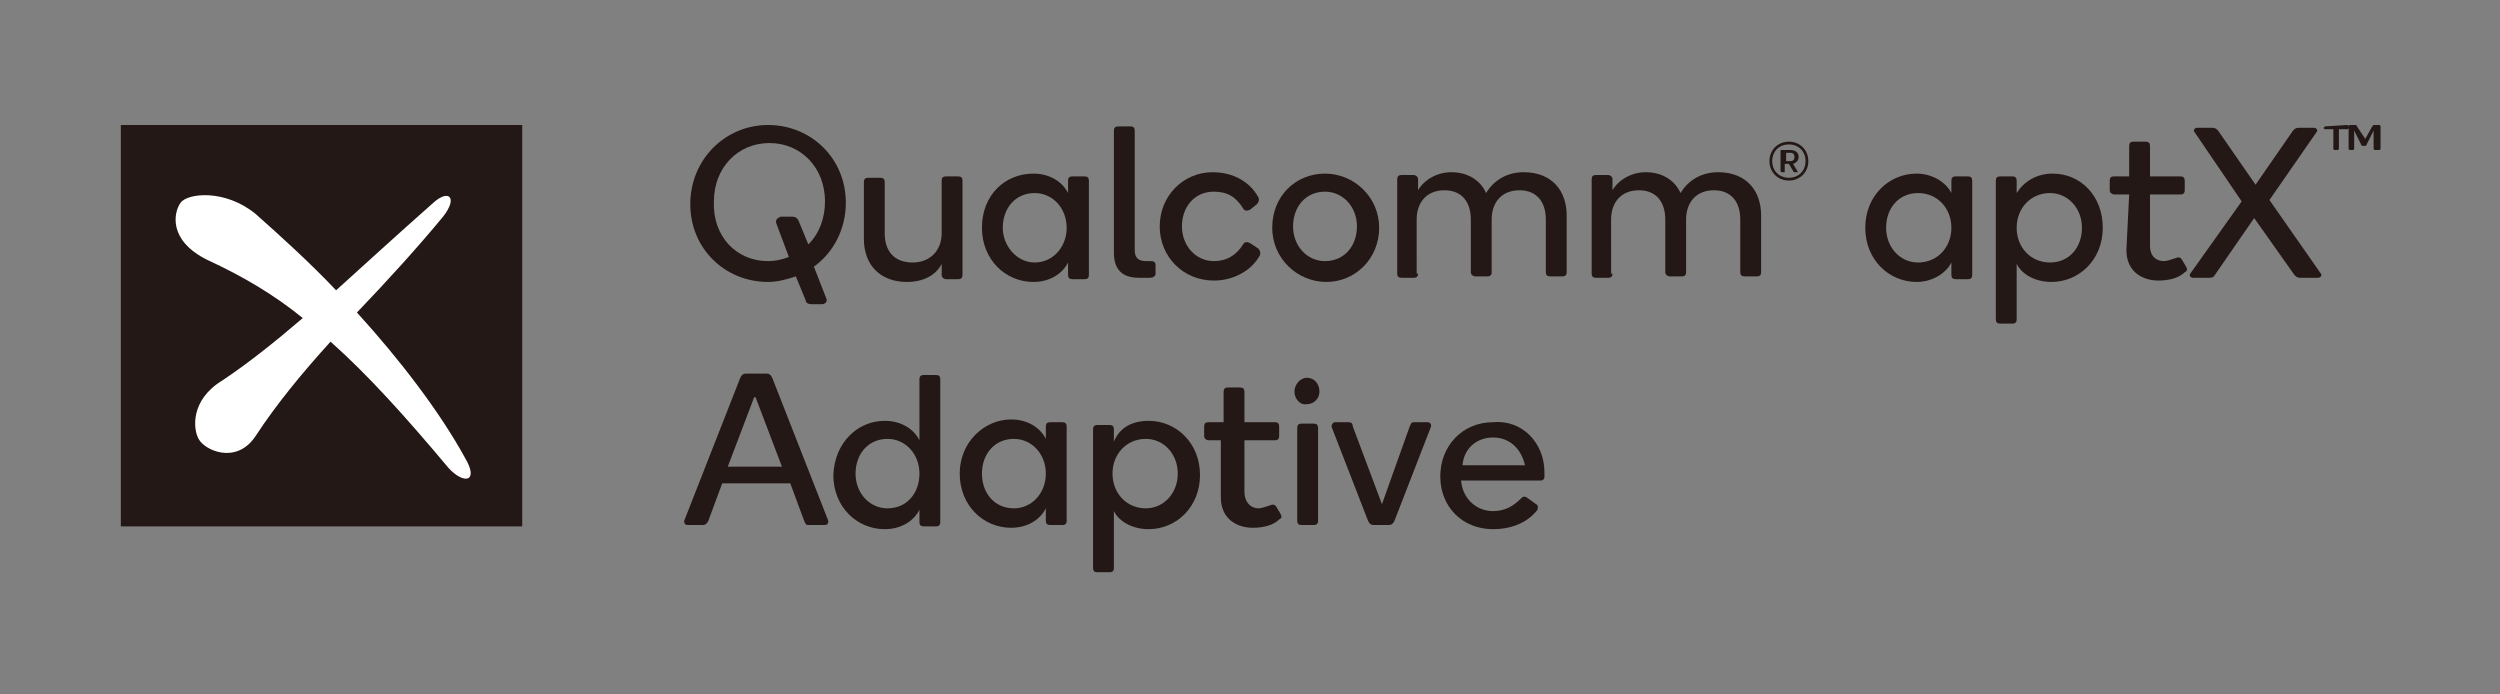<?xml version="1.0" encoding="utf-8"?>
<!-- Generator: Adobe Illustrator 25.4.1, SVG Export Plug-In . SVG Version: 6.00 Build 0)  -->
<svg version="1.1" id="圖層_1" xmlns="http://www.w3.org/2000/svg" xmlns:xlink="http://www.w3.org/1999/xlink" x="0px" y="0px"
	 viewBox="0 0 180 50" style="enable-background:new 0 0 180 50;" xml:space="preserve">
<rect x="0" y="0" width="180" height="50" fill="#808080" stroke="none"/>
<style type="text/css">
	.st0{fill:none;}
	.st1{fill:#231815;}
	.st2{fill:#FFFFFF;}
</style>
<g>
	<g>
		<g>
			<g>
				<g>
					<g>
						<g>
							<g>
								<g>
									<g>
										<g>
											<rect x="-20.2" y="-19.9" class="st0" width="220.3" height="86.6"/>
											<rect x="-20.2" y="-19.9" class="st0" width="220.3" height="86.6"/>
										</g>
									</g>
								</g>
							</g>
						</g>
					</g>
				</g>
			</g>
		</g>
	</g>
	<g>
		<g>
			<rect x="8.7" y="9" class="st1" width="28.9" height="28.9"/>
			<path class="st2" d="M32.3,33.7c-3.1-3.7-5.8-6.7-8.5-9.1c-2,2.2-3.9,4.5-5.4,6.8c-1.4,2.1-3.7,1-4.1,0.2
				c-0.4-0.7-0.6-2.8,1.7-4.2c1.8-1.2,3.7-2.7,5.8-4.5c-2.1-1.7-4.3-3-6.9-4.2c-2.8-1.4-2.4-3.4-1.9-4.1c0.5-0.7,3.2-1,5.4,0.8
				c1.8,1.6,3.8,3.4,5.8,5.5c2.1-1.9,4.4-4,7-6.3c1.1-1,1.8-0.4,0.7,1c-1.9,2.3-4,4.6-6.2,6.9c3.1,3.4,6,7.2,7.8,10.5
				C34.5,34.7,33.4,34.9,32.3,33.7z"/>
		</g>
	</g>
	<g>
		<g>
			<g>
				<path class="st1" d="M138,12.5c1.1,0,2.1,0.6,2.5,1.4V13c0-0.2,0.1-0.3,0.3-0.3h0.9c0.2,0,0.3,0.1,0.3,0.3v6.8
					c0,0.2-0.1,0.3-0.3,0.3h-0.9c-0.2,0-0.3-0.1-0.3-0.3v-0.9c-0.4,0.8-1.4,1.4-2.5,1.4c-2,0-3.7-1.6-3.7-3.9
					C134.3,14.1,136,12.5,138,12.5z M138.1,18.9c1.4,0,2.4-1.1,2.4-2.5c0-1.4-1-2.5-2.4-2.5c-1.4,0-2.3,1.1-2.3,2.5
					C135.8,17.8,136.8,18.9,138.1,18.9z"/>
				<path class="st1" d="M147.8,12.5c2,0,3.6,1.6,3.6,3.9c0,2.3-1.7,3.9-3.7,3.9c-1.1,0-2.1-0.5-2.5-1.3V23c0,0.2-0.1,0.3-0.3,0.3
					h-0.9c-0.2,0-0.3-0.1-0.3-0.3V13c0-0.2,0.1-0.3,0.3-0.3h0.9c0.2,0,0.3,0.1,0.3,0.3v0.9C145.7,13.1,146.6,12.5,147.8,12.5z
					 M147.6,18.9c1.4,0,2.3-1.1,2.3-2.5c0-1.4-1-2.5-2.3-2.5c-1.4,0-2.4,1.1-2.4,2.5C145.2,17.8,146.2,18.9,147.6,18.9z"/>
				<path class="st1" d="M153.3,14h-1.1c-0.1,0-0.3-0.1-0.3-0.3V13c0-0.2,0.1-0.3,0.3-0.3h1.1v-2.2c0-0.2,0.1-0.3,0.3-0.3h0.9
					c0.2,0,0.3,0.1,0.3,0.3v2.2h2.2c0.2,0,0.3,0.1,0.3,0.3v0.7c0,0.2-0.1,0.3-0.3,0.3h-2.2v3.7c0,0.8,0.5,1.1,1,1.1
					c0.2,0,0.5-0.1,0.8-0.2c0.2-0.1,0.4-0.1,0.5,0.1l0.3,0.5c0.1,0.2,0.1,0.3-0.1,0.4c-0.4,0.4-1.1,0.6-1.9,0.6
					c-1.1,0-2.3-0.6-2.3-2.2L153.3,14L153.3,14z"/>
				<path class="st1" d="M159.1,20h-1.2c-0.2,0-0.3-0.2-0.2-0.3l3.7-5.2l-3.4-5c-0.1-0.1,0-0.3,0.2-0.3h1.1c0.2,0,0.3,0.1,0.4,0.2
					l2.7,3.9l2.7-3.9c0.1-0.1,0.2-0.2,0.4-0.2h1.1c0.2,0,0.3,0.2,0.2,0.3l-3.4,4.9l3.7,5.3c0.1,0.1,0,0.3-0.2,0.3h-1.3
					c-0.2,0-0.3-0.1-0.4-0.2l-2.9-4.1l-2.9,4.2C159.4,19.9,159.3,20,159.1,20z"/>
				<path class="st1" d="M167.4,9.1C167.4,9.1,167.4,9,167.4,9.1L169,9c0,0,0.1,0,0.1,0.1v0.1c0,0,0,0.1-0.1,0.1h-0.6v1.4
					c0,0,0,0.1-0.1,0.1h-0.2c0,0-0.1,0-0.1-0.1V9.3h-0.6c0,0-0.1,0-0.1-0.1L167.4,9.1L167.4,9.1z M170.3,10l0.5-0.9
					c0,0,0.1-0.1,0.1-0.1h0.4c0,0,0.1,0,0.1,0.1v1.6c0,0,0,0.1-0.1,0.1H171c0,0-0.1,0-0.1-0.1V9.4l-0.5,1c0,0.1-0.1,0.1-0.1,0.1
					h-0.2c0,0-0.1,0-0.1-0.1l-0.5-1v1.3c0,0,0,0.1-0.1,0.1h-0.2c0,0-0.1,0-0.1-0.1V9.1c0,0,0-0.1,0.1-0.1h0.4c0,0,0.1,0,0.1,0.1
					L170.3,10z"/>
				<path class="st1" d="M50.6,37.8h-1.1c-0.2,0-0.3-0.2-0.2-0.4l4-10.2c0.1-0.2,0.2-0.3,0.4-0.3h1.5c0.2,0,0.3,0.1,0.4,0.3l4,10.2
					c0.1,0.2,0,0.4-0.2,0.4h-1.2c-0.2,0-0.2-0.1-0.3-0.3l-1-2.7h-4.9l-1,2.7C50.9,37.7,50.8,37.8,50.6,37.8z M52.4,33.6h3.9l-1.9-5
					h-0.1L52.4,33.6z"/>
				<path class="st1" d="M63.7,30.3c1.2,0,2.1,0.6,2.5,1.4v-4.4c0-0.2,0.1-0.3,0.3-0.3h0.9c0.2,0,0.3,0.1,0.3,0.3v10.3
					c0,0.2-0.1,0.3-0.3,0.3h-0.9c-0.2,0-0.3-0.1-0.3-0.3v-0.9c-0.4,0.8-1.3,1.4-2.5,1.4c-2,0-3.7-1.6-3.7-3.9
					C60.1,31.8,61.8,30.3,63.7,30.3z M63.9,36.6c1.4,0,2.3-1.1,2.3-2.5c0-1.4-1-2.5-2.3-2.5c-1.4,0-2.3,1.1-2.3,2.5
					S62.6,36.6,63.9,36.6z"/>
				<path class="st1" d="M72.8,30.2c1.2,0,2.1,0.6,2.5,1.4v-0.9c0-0.2,0.1-0.3,0.3-0.3h0.9c0.2,0,0.3,0.1,0.3,0.3v6.8
					c0,0.2-0.1,0.3-0.3,0.3h-0.9c-0.2,0-0.3-0.1-0.3-0.3v-0.9C74.9,37.4,74,38,72.8,38c-2,0-3.7-1.6-3.7-3.9
					C69.1,31.8,70.9,30.2,72.8,30.2z M73,36.6c1.3,0,2.3-1.1,2.3-2.5c0-1.4-1-2.5-2.3-2.5c-1.4,0-2.3,1.1-2.3,2.5
					C70.7,35.5,71.6,36.6,73,36.6z"/>
				<path class="st1" d="M82.7,30.3c2,0,3.7,1.6,3.7,3.9c0,2.3-1.7,3.9-3.7,3.9c-1.1,0-2.1-0.5-2.5-1.3v4.1c0,0.2-0.1,0.3-0.3,0.3
					h-0.9c-0.2,0-0.3-0.1-0.3-0.3v-10c0-0.2,0.1-0.3,0.3-0.3h0.9c0.2,0,0.3,0.1,0.3,0.3v0.9C80.6,30.8,81.5,30.3,82.7,30.3z
					 M82.5,36.6c1.3,0,2.3-1.1,2.3-2.5c0-1.4-1-2.5-2.3-2.5c-1.4,0-2.4,1.1-2.4,2.5S81.1,36.6,82.5,36.6z"/>
				<path class="st1" d="M88.1,31.7H87c-0.1,0-0.3-0.1-0.3-0.3v-0.7c0-0.2,0.1-0.3,0.3-0.3h1.1v-2.2c0-0.2,0.1-0.3,0.3-0.3h0.9
					c0.2,0,0.3,0.1,0.3,0.3v2.2h2.2c0.2,0,0.3,0.1,0.3,0.3v0.7c0,0.2-0.1,0.3-0.3,0.3h-2.2v3.7c0,0.8,0.5,1.2,1,1.2
					c0.2,0,0.5-0.1,0.8-0.2c0.2-0.1,0.4-0.1,0.5,0.1l0.3,0.5c0.1,0.2,0.1,0.3-0.1,0.4c-0.4,0.4-1.1,0.6-1.9,0.6
					c-1.1,0-2.3-0.6-2.3-2.2V31.7z"/>
				<path class="st1" d="M93.2,28.2c0-0.5,0.4-1,0.9-1s0.9,0.4,0.9,1c0,0.5-0.4,0.9-0.9,0.9C93.6,29.2,93.2,28.7,93.2,28.2z
					 M93.7,37.8c-0.2,0-0.3-0.1-0.3-0.3v-6.7c0-0.2,0.1-0.3,0.3-0.3h0.9c0.2,0,0.3,0.1,0.3,0.3v6.7c0,0.2-0.1,0.3-0.3,0.3H93.7z"/>
				<path class="st1" d="M98.9,37.8c-0.2,0-0.3-0.1-0.4-0.3l-2.6-6.7c-0.1-0.2,0.1-0.4,0.2-0.4h1c0.2,0,0.3,0.1,0.3,0.3l2.1,5.6
					l2-5.6c0.1-0.2,0.1-0.3,0.3-0.3h1c0.2,0,0.3,0.2,0.2,0.4l-2.6,6.7c-0.1,0.2-0.2,0.3-0.4,0.3H98.9z"/>
				<path class="st1" d="M111.2,34v0.3c0,0.2-0.1,0.3-0.3,0.3h-5.7c0.1,1.3,1.1,2.2,2.3,2.2c0.9,0,1.5-0.4,2-0.9
					c0.1-0.1,0.2-0.2,0.4-0.1l0.7,0.5c0.2,0.1,0.1,0.3,0.1,0.4c-0.6,0.8-1.7,1.4-3.2,1.4c-2.2,0-3.8-1.6-3.8-3.8
					c0-2.2,1.6-3.9,3.8-3.9C109.6,30.2,111.2,31.9,111.2,34z M107.5,31.5c-1.2,0-2.1,0.8-2.2,2h4.5
					C109.5,32.2,108.6,31.5,107.5,31.5z"/>
			</g>
		</g>
		<g>
			<path class="st1" d="M59.2,21.9h-0.8c-0.2,0-0.4-0.1-0.4-0.3l-0.7-1.7c-0.6,0.2-1.3,0.4-2,0.4c-3.1,0-5.6-2.4-5.6-5.6
				S52.2,9,55.3,9c3.1,0,5.6,2.4,5.6,5.6c0,1.9-0.9,3.6-2.3,4.6l0.9,2.3C59.6,21.7,59.4,21.9,59.2,21.9z M55.3,18.8
				c0.5,0,1-0.1,1.5-0.3l-0.9-2.4c-0.1-0.3,0.1-0.4,0.3-0.5h0.8c0.3,0,0.4,0.1,0.5,0.3l0.7,1.7c0.8-0.8,1.2-1.9,1.2-3.1
				c0-2.4-1.7-4.2-4-4.2c-2.3,0-4,1.8-4,4.2C51.3,17,53,18.8,55.3,18.8z"/>
			<path class="st1" d="M63.7,16.8c0,1.3,0.7,2.1,2,2.1c1.3,0,2.1-0.9,2.1-2.1V13c0-0.2,0.1-0.3,0.3-0.3H69c0.2,0,0.3,0.1,0.3,0.3
				l0,6.8c0,0.2-0.1,0.3-0.3,0.3h-0.9c-0.1,0-0.3-0.1-0.3-0.3v-0.8c-0.4,0.8-1.3,1.3-2.5,1.3c-1.9,0-3.1-1.2-3.1-3.1l0-4.1
				c0-0.2,0.1-0.3,0.3-0.3h0.9c0.2,0,0.3,0.1,0.3,0.3L63.7,16.8z"/>
			<path class="st1" d="M74.4,12.5c1.2,0,2.1,0.6,2.5,1.4V13c0-0.2,0.1-0.3,0.3-0.3h0.9c0.2,0,0.3,0.1,0.3,0.3l0,6.8
				c0,0.2-0.1,0.3-0.3,0.3h-0.9c-0.2,0-0.3-0.1-0.3-0.3v-0.9c-0.4,0.8-1.3,1.4-2.5,1.4c-2,0-3.7-1.6-3.7-3.9
				C70.7,14,72.4,12.5,74.4,12.5z M74.5,18.9c1.3,0,2.3-1.1,2.3-2.5c0-1.4-1-2.5-2.3-2.5c-1.4,0-2.3,1.1-2.3,2.5
				C72.2,17.7,73.2,18.9,74.5,18.9z"/>
			<path class="st1" d="M80.2,18.2l0-8.8c0-0.2,0.1-0.3,0.3-0.3h0.9c0.2,0,0.3,0.1,0.3,0.3l0,8.6c0,0.5,0.2,0.8,0.8,0.8h0.4
				c0.2,0,0.3,0.1,0.3,0.3v0.6c0,0.2-0.2,0.3-0.4,0.3H82C80.8,20,80.2,19.4,80.2,18.2z"/>
			<path class="st1" d="M87.4,20.2c-2.2,0-3.9-1.7-3.9-3.9c0-2.2,1.7-3.9,3.8-3.9c1.5,0,2.7,0.7,3.3,1.8c0.1,0.2,0,0.4-0.1,0.5
				L90,15.1c-0.2,0.1-0.4,0.1-0.5-0.1c-0.5-0.8-1.1-1.2-2.1-1.2c-1.4,0-2.3,1.1-2.3,2.5c0,1.4,1,2.5,2.3,2.5c0.9,0,1.6-0.4,2.1-1.2
				c0.1-0.2,0.3-0.2,0.5-0.1l0.6,0.4c0.1,0.1,0.2,0.3,0.1,0.5C90.1,19.5,88.8,20.2,87.4,20.2z"/>
			<path class="st1" d="M95.4,12.5c2.1,0,3.9,1.7,3.9,3.9c0,2.2-1.7,3.9-3.8,3.9c-2.1,0-3.9-1.7-3.9-3.9
				C91.6,14.1,93.3,12.5,95.4,12.5z M95.4,18.8c1.4,0,2.3-1.1,2.3-2.5c0-1.4-1-2.5-2.3-2.5c-1.4,0-2.3,1.1-2.3,2.5
				C93.1,17.7,94.1,18.8,95.4,18.8z"/>
			<path class="st1" d="M102.1,19.7c0,0.2-0.1,0.3-0.3,0.3h-0.9c-0.2,0-0.3-0.1-0.3-0.3l0-6.8c0-0.2,0.1-0.3,0.3-0.3h0.9
				c0.1,0,0.3,0.1,0.3,0.3v0.8c0.4-0.7,1.3-1.3,2.4-1.3c1.2,0,2.1,0.6,2.5,1.5c0.6-1,1.6-1.5,2.7-1.5c2.1,0,3.1,1.4,3.1,3.1l0,4.1
				c0,0.2-0.1,0.3-0.3,0.3h-0.9c-0.2,0-0.3-0.1-0.3-0.3v-3.8c0-1.2-0.6-2.1-1.9-2.1c-1.3,0-2,0.9-2,2.1v3.8c0,0.2-0.1,0.3-0.3,0.3
				h-0.9c-0.1,0-0.3-0.1-0.3-0.3v-3.8c0-1.2-0.6-2.1-1.9-2.1c-1.3,0-2,0.9-2,2.1V19.7z"/>
			<path class="st1" d="M116.1,19.7c0,0.2-0.1,0.3-0.3,0.3h-0.9c-0.2,0-0.3-0.1-0.3-0.3l0-6.8c0-0.2,0.1-0.3,0.3-0.3h0.9
				c0.1,0,0.3,0.1,0.3,0.3v0.8c0.4-0.7,1.3-1.3,2.4-1.3c1.2,0,2.1,0.6,2.5,1.5c0.6-1,1.6-1.5,2.7-1.5c2.1,0,3.1,1.4,3.1,3.1l0,4.1
				c0,0.2-0.1,0.3-0.3,0.3h-0.9c-0.2,0-0.3-0.1-0.3-0.3v-3.8c0-1.2-0.6-2.1-1.9-2.1c-1.3,0-2,0.9-2,2.1v3.8c0,0.2-0.1,0.3-0.3,0.3
				h-0.9c-0.1,0-0.3-0.1-0.3-0.3v-3.8c0-1.2-0.6-2.1-1.9-2.1c-1.3,0-2,0.9-2,2.1V19.7z"/>
			<path class="st1" d="M129.5,11.3c0-0.3-0.2-0.5-0.6-0.5h-0.6c0,0-0.1,0-0.1,0v1.5c0,0,0,0.1,0.1,0.1h0.2c0,0,0,0,0-0.1v-0.5h0.3
				l0.3,0.5c0,0,0,0.1,0.1,0.1h0.2c0,0,0.1,0,0-0.1l-0.3-0.5C129.4,11.7,129.5,11.5,129.5,11.3z M128.9,11.6h-0.3V11h0.3
				c0.2,0,0.3,0.1,0.3,0.3C129.2,11.5,129.1,11.6,128.9,11.6z"/>
			<path class="st1" d="M128.8,10.2c-0.8,0-1.4,0.6-1.4,1.4c0,0.8,0.6,1.4,1.4,1.4c0.8,0,1.4-0.6,1.4-1.4
				C130.2,10.8,129.6,10.2,128.8,10.2z M128.8,12.8c-0.7,0-1.2-0.5-1.2-1.2c0-0.7,0.5-1.2,1.2-1.2c0.7,0,1.2,0.5,1.2,1.2
				C130,12.3,129.5,12.8,128.8,12.8z"/>
		</g>
	</g>
</g>
</svg>
